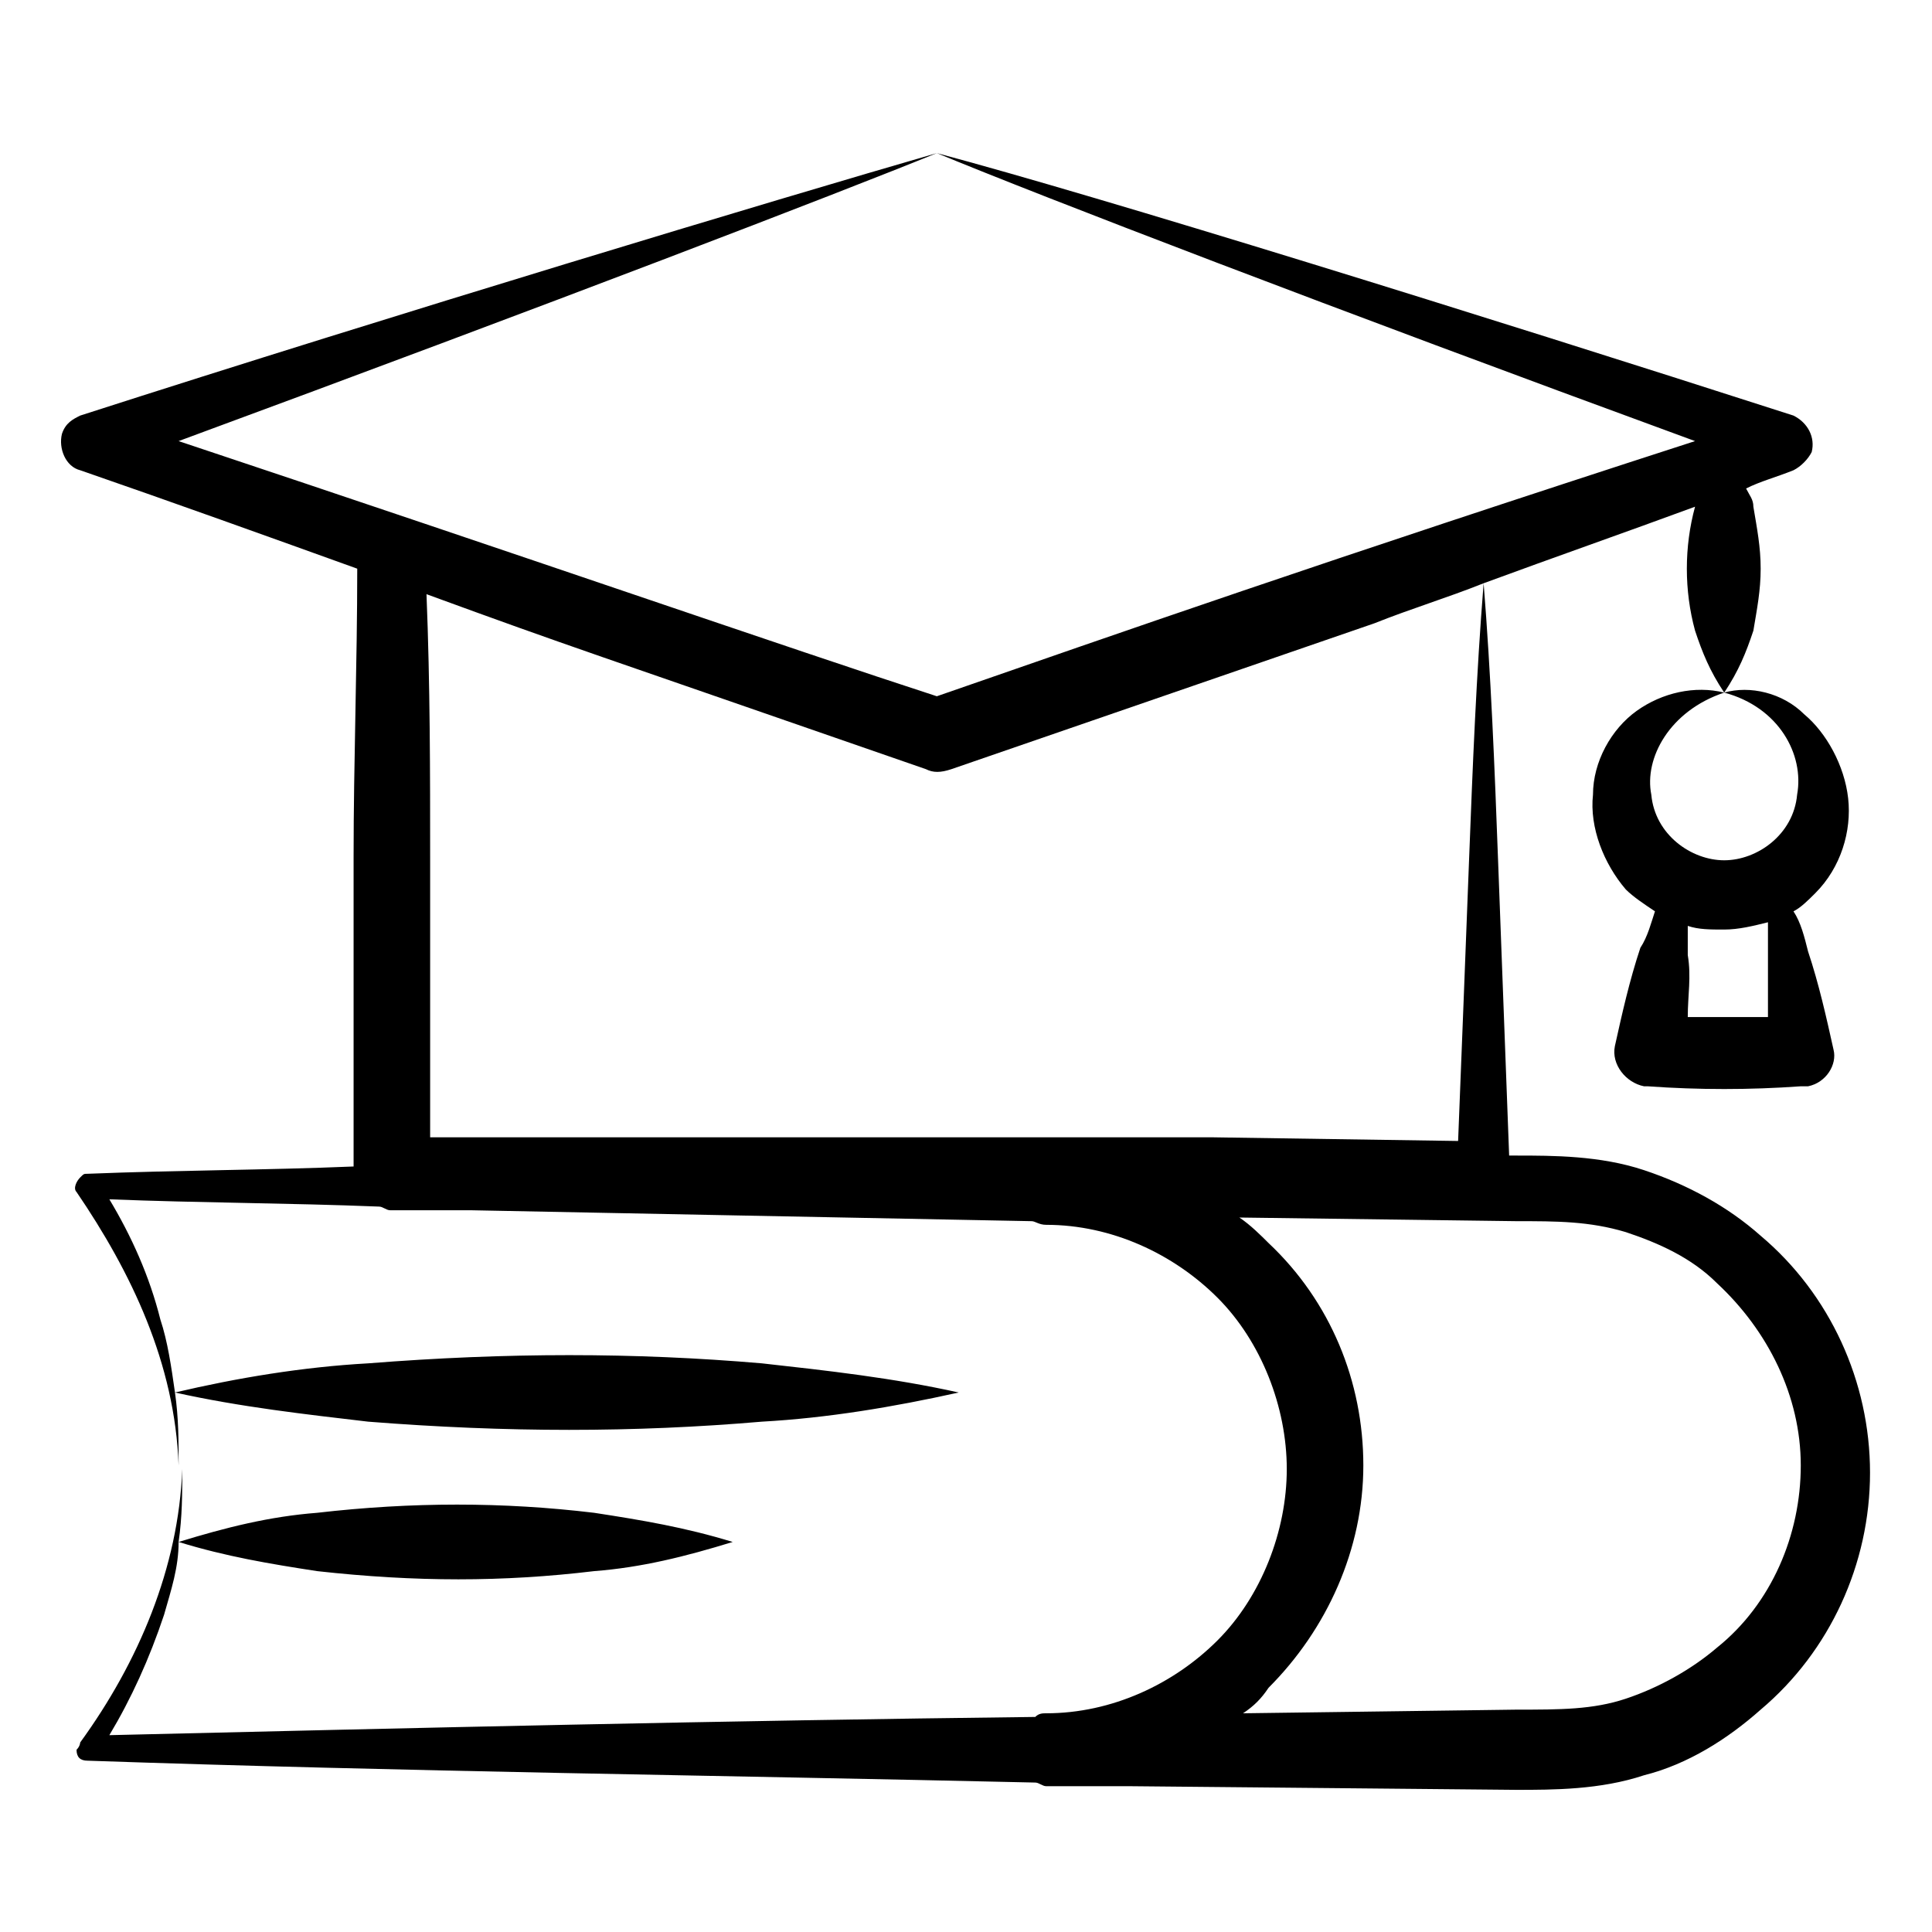 <svg id="Layer_1" enable-background="new 0 0 53 53" height="512" viewBox="0 0 53 53" width="512" xmlns="http://www.w3.org/2000/svg"><g><path d="m2.2 12.9c2.6.9 5.1 1.8 7.6 2.7 0 2.6-.1 5.3-.1 7.9v8.5c-2.4.1-4.8.1-7.3.2-.1 0-.1 0-.2.1s-.2.3-.1.4c1.5 2.2 2.7 4.7 2.8 7.5 0-.7 0-1.3-.1-2 1.8.4 3.6.6 5.3.8 3.8.3 7.3.3 10.8 0 1.8-.1 3.6-.4 5.4-.8-1.8-.4-3.6-.6-5.4-.8-3.5-.3-7-.3-10.8 0-1.8.1-3.6.4-5.3.8-.1-.7-.2-1.4-.4-2-.3-1.2-.8-2.3-1.4-3.3 2.5.1 4.9.1 7.4.2.1 0 .2.1.3.1h2.2c5.1.1 10.3.2 15.4.3.1 0 .2.1.4.1 1.8 0 3.5.8 4.7 2s1.9 3 1.9 4.7-.7 3.5-1.9 4.7-2.9 2-4.7 2c-.1 0-.2 0-.3.1-8.5.1-17 .3-25.4.5.6-1 1.1-2.1 1.5-3.3.2-.7.4-1.3.4-2 1.3.4 2.5.6 3.8.8 2.7.3 5.1.3 7.6 0 1.3-.1 2.5-.4 3.8-.8-1.3-.4-2.5-.6-3.8-.8-2.5-.3-5-.3-7.6 0-1.3.1-2.5.4-3.8.8.1-.7.1-1.3.1-2-.1 2.7-1.2 5.3-2.8 7.5 0 0 0 .1-.1.2 0 .2.1.3.3.3 8.7.3 17.3.4 26 .6.1 0 .2.1.3.1h2.3l10.6.1c1 0 2.3 0 3.5-.4 1.2-.3 2.3-1 3.2-1.8 1.9-1.6 3-4 3-6.5s-1.1-4.9-3-6.5c-.9-.8-2-1.4-3.2-1.8s-2.5-.4-3.5-.4h-.2c-.1-2.7-.2-5.3-.3-8-.1-2.7-.2-5.2-.4-7.7 1.9-.7 3.9-1.4 5.8-2.1-.3 1.1-.3 2.3 0 3.4.2.6.4 1.1.8 1.7.4-.6.6-1.1.8-1.7.1-.6.2-1.1.2-1.7s-.1-1.1-.2-1.7c0-.2-.1-.3-.2-.5.4-.2.8-.3 1.3-.5.2-.1.4-.3.5-.5.1-.4-.1-.8-.5-1-8.7-2.8-19-6-23.5-7.2 2.9 1.2 10.7 4.2 20.8 7.9-10.2 3.3-15.9 5.3-20.8 7-4-1.3-11.2-3.8-20.8-7 10.3-3.8 18.1-6.8 20.8-7.9-4.5 1.3-14.8 4.4-23.5 7.2-.2.1-.4.2-.5.5-.1.4.1.9.5 1zm39.4 20.6c1.1 0 2 0 3 .3.9.3 1.8.7 2.5 1.4 1.4 1.3 2.3 3.1 2.3 5s-.8 3.8-2.3 5c-.7.6-1.6 1.1-2.5 1.4s-1.8.3-3 .3l-7.5.1c.3-.2.5-.4.7-.7 1.6-1.6 2.6-3.8 2.6-6.1s-.9-4.5-2.6-6.1c-.2-.2-.5-.5-.8-.7zm-16.2-12.4c.2.1.4.1.7 0l11.6-4c1-.4 2-.7 3-1.1-.2 2.5-.3 5-.4 7.6s-.2 5.2-.3 7.7l-6.7-.1h-7.5-6.8c-2.4 0-4.8 0-7.2 0v-7.6c0-2.4 0-4.8-.1-7.3 4.1 1.5 4.2 1.5 13.7 4.8z"/><path d="m44.9 19.5c-.7.5-1.2 1.4-1.2 2.3-.1.9.3 1.9.9 2.6.2.2.5.4.8.6-.1.3-.2.7-.4 1-.3.9-.5 1.8-.7 2.7-.1.5.3 1 .8 1.1h.1c1.4.1 2.8.1 4.2 0h.2c.5-.1.8-.6.7-1-.2-.9-.4-1.8-.7-2.7-.1-.4-.2-.8-.4-1.1.2-.1.4-.3.6-.5.7-.7 1-1.7.9-2.6s-.6-1.8-1.2-2.3c-.6-.6-1.5-.8-2.2-.6 1.5.4 2.2 1.7 2 2.8-.1 1.1-1.1 1.8-2 1.8s-1.9-.7-2-1.8c-.2-1 .5-2.3 2-2.8-.8-.2-1.7 0-2.4.5zm1.4 5.9c.3.1.6.1 1 .1s.8-.1 1.2-.2v.9 1.7c-.7 0-1.4 0-2.2 0 0-.6.1-1.1 0-1.7 0-.2 0-.5 0-.8z"/></g></svg>